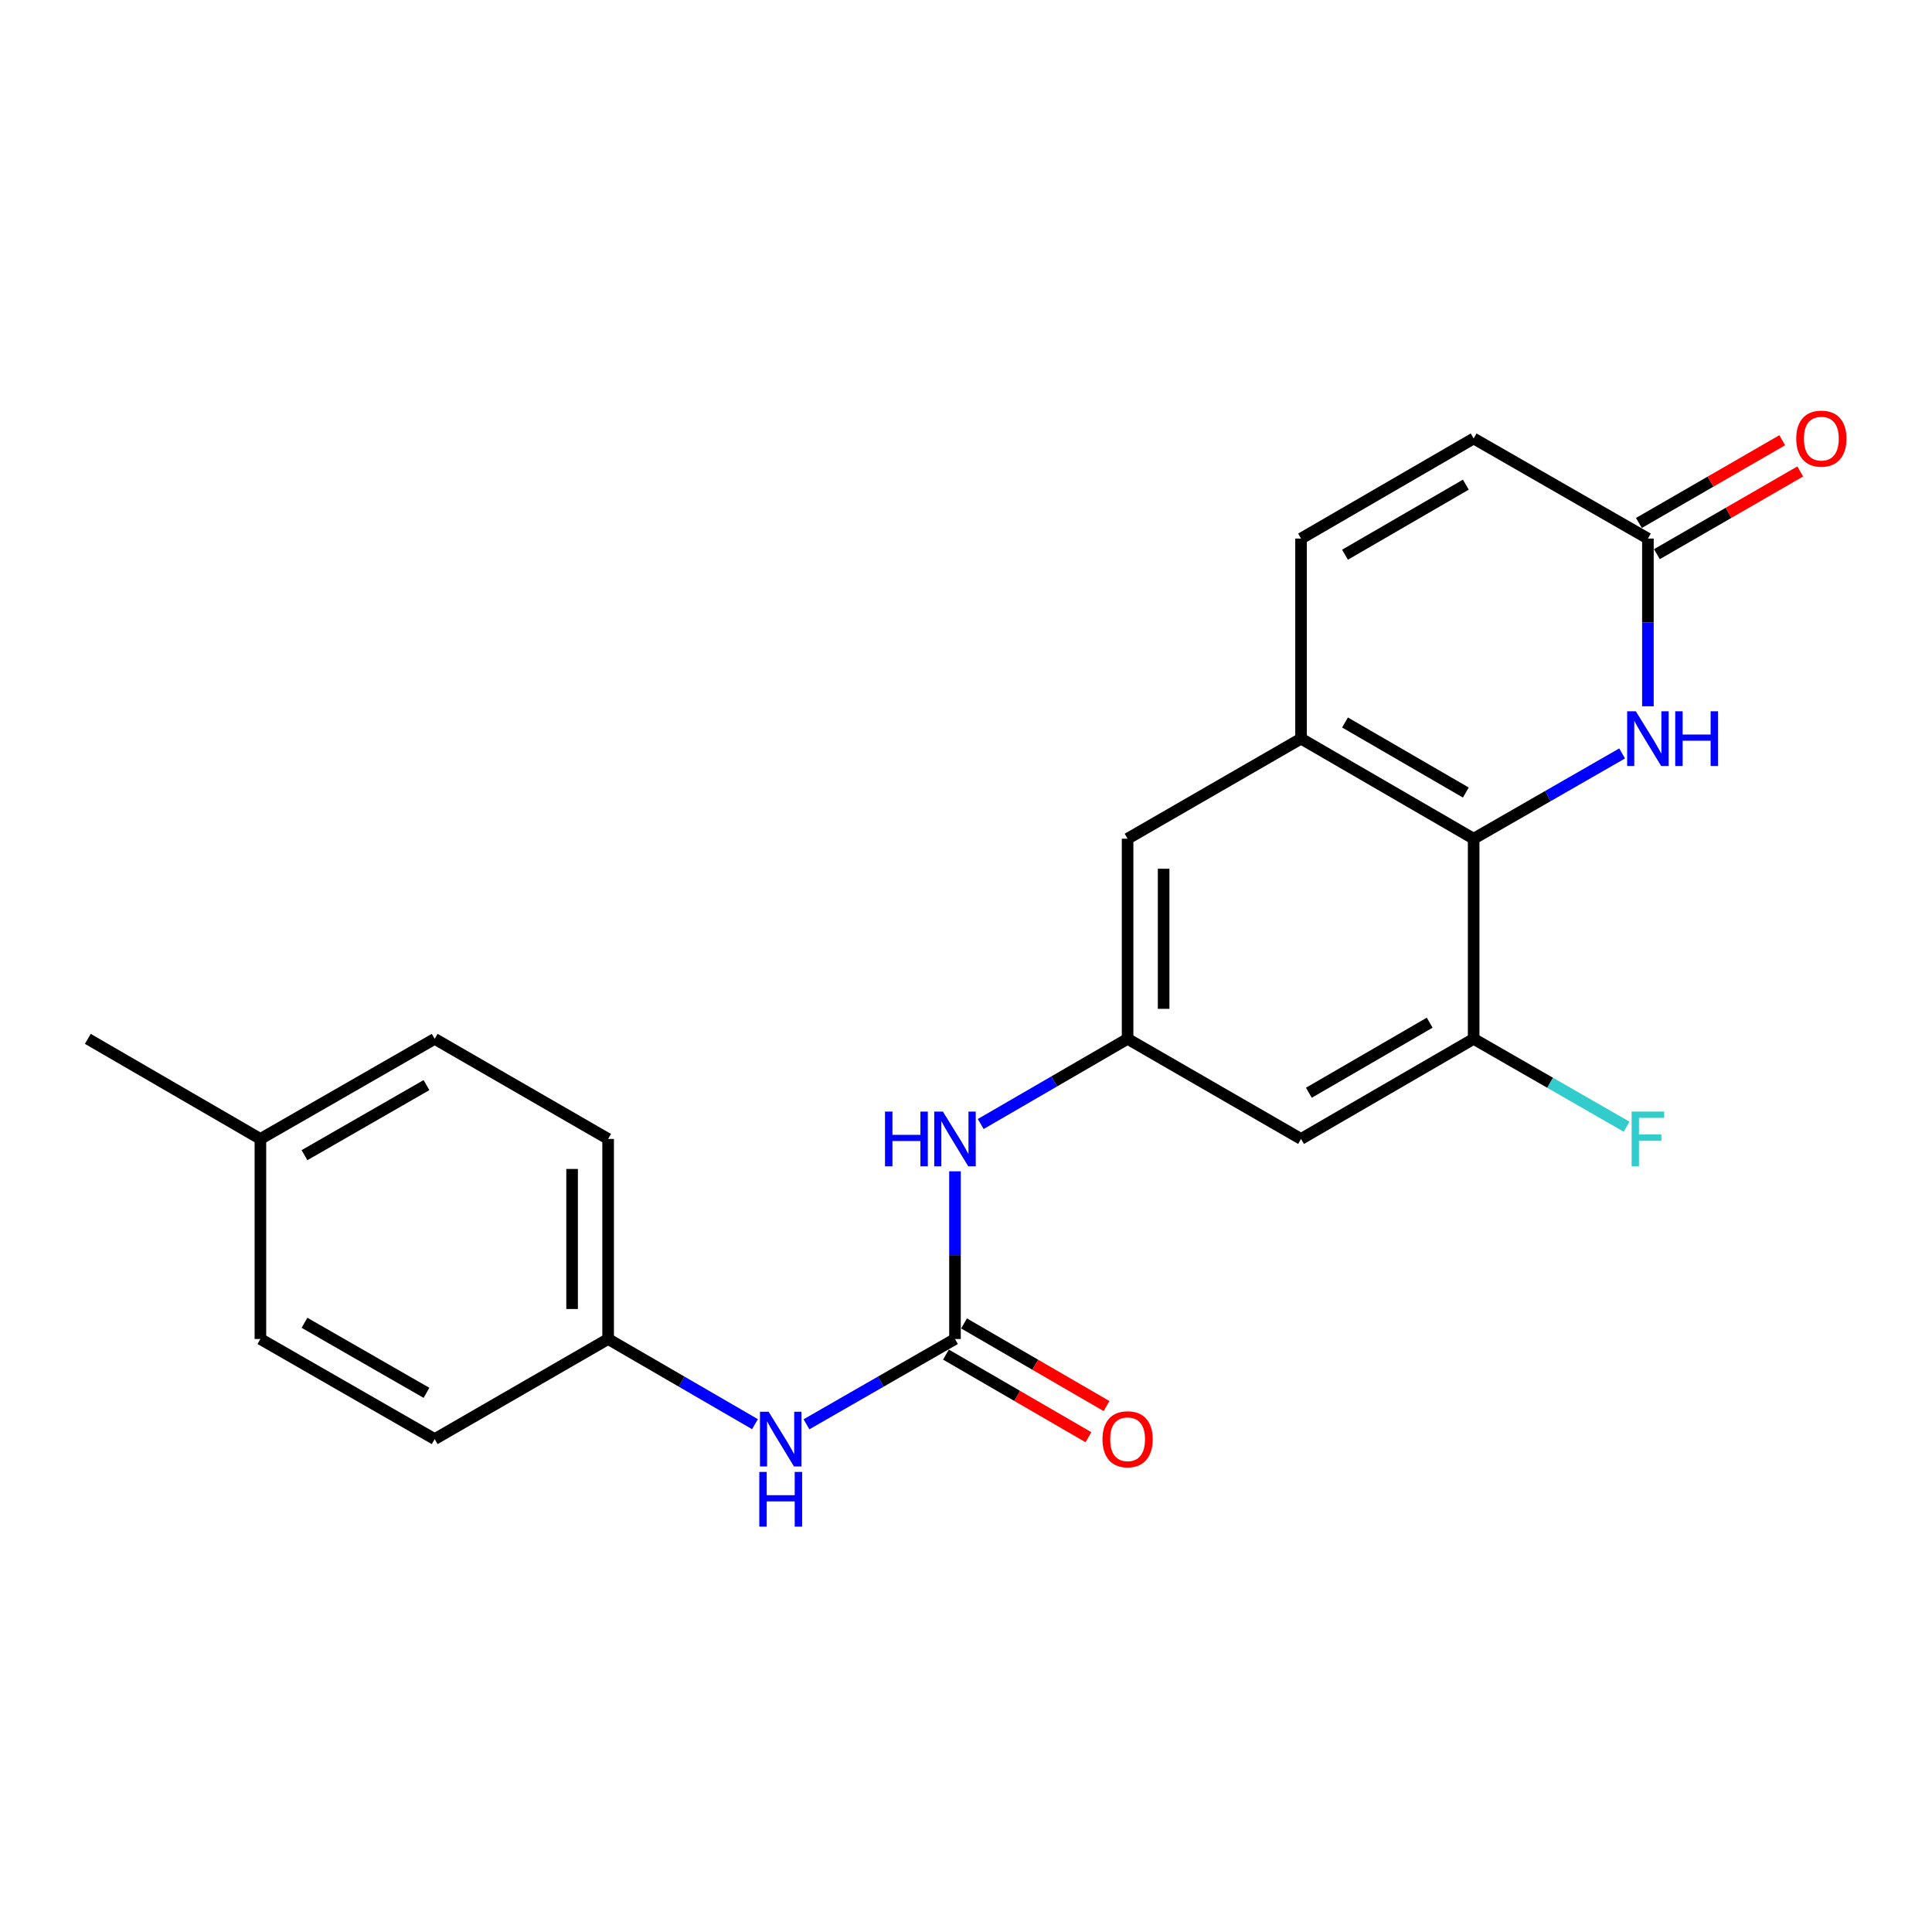 <?xml version='1.0' encoding='iso-8859-1'?>
<svg version='1.1' baseProfile='full'
              xmlns='http://www.w3.org/2000/svg'
                      xmlns:rdkit='http://www.rdkit.org/xml'
                      xmlns:xlink='http://www.w3.org/1999/xlink'
                  xml:space='preserve'
width='1000px' height='1000px' viewBox='0 0 1000 1000'>
<!-- END OF HEADER -->
<rect style='opacity:1.0;fill:#FFFFFF;stroke:none' width='1000' height='1000' x='0' y='0'> </rect>
<path class='bond-0' d='M 762.76,434.121 L 801.186,412.05' style='fill:none;fill-rule:evenodd;stroke:#000000;stroke-width:6px;stroke-linecap:butt;stroke-linejoin:miter;stroke-opacity:1' />
<path class='bond-0' d='M 801.186,412.05 L 839.612,389.979' style='fill:none;fill-rule:evenodd;stroke:#0000FF;stroke-width:6px;stroke-linecap:butt;stroke-linejoin:miter;stroke-opacity:1' />
<path class='bond-2' d='M 762.76,434.121 L 673.418,382.316' style='fill:none;fill-rule:evenodd;stroke:#000000;stroke-width:6px;stroke-linecap:butt;stroke-linejoin:miter;stroke-opacity:1' />
<path class='bond-2' d='M 758.714,410.217 L 696.175,373.954' style='fill:none;fill-rule:evenodd;stroke:#000000;stroke-width:6px;stroke-linecap:butt;stroke-linejoin:miter;stroke-opacity:1' />
<path class='bond-3' d='M 762.76,434.121 L 762.76,537.709' style='fill:none;fill-rule:evenodd;stroke:#000000;stroke-width:6px;stroke-linecap:butt;stroke-linejoin:miter;stroke-opacity:1' />
<path class='bond-4' d='M 852.952,365.568 L 852.952,322.163' style='fill:none;fill-rule:evenodd;stroke:#0000FF;stroke-width:6px;stroke-linecap:butt;stroke-linejoin:miter;stroke-opacity:1' />
<path class='bond-4' d='M 852.952,322.163 L 852.952,278.759' style='fill:none;fill-rule:evenodd;stroke:#000000;stroke-width:6px;stroke-linecap:butt;stroke-linejoin:miter;stroke-opacity:1' />
<path class='bond-1' d='M 494.299,693.071 L 494.299,649.667' style='fill:none;fill-rule:evenodd;stroke:#000000;stroke-width:6px;stroke-linecap:butt;stroke-linejoin:miter;stroke-opacity:1' />
<path class='bond-1' d='M 494.299,649.667 L 494.299,606.263' style='fill:none;fill-rule:evenodd;stroke:#0000FF;stroke-width:6px;stroke-linecap:butt;stroke-linejoin:miter;stroke-opacity:1' />
<path class='bond-10' d='M 494.299,693.071 L 455.868,715.142' style='fill:none;fill-rule:evenodd;stroke:#000000;stroke-width:6px;stroke-linecap:butt;stroke-linejoin:miter;stroke-opacity:1' />
<path class='bond-10' d='M 455.868,715.142 L 417.438,737.214' style='fill:none;fill-rule:evenodd;stroke:#0000FF;stroke-width:6px;stroke-linecap:butt;stroke-linejoin:miter;stroke-opacity:1' />
<path class='bond-12' d='M 489.622,701.138 L 526.502,722.522' style='fill:none;fill-rule:evenodd;stroke:#000000;stroke-width:6px;stroke-linecap:butt;stroke-linejoin:miter;stroke-opacity:1' />
<path class='bond-12' d='M 526.502,722.522 L 563.382,743.907' style='fill:none;fill-rule:evenodd;stroke:#FF0000;stroke-width:6px;stroke-linecap:butt;stroke-linejoin:miter;stroke-opacity:1' />
<path class='bond-12' d='M 498.977,685.004 L 535.857,706.389' style='fill:none;fill-rule:evenodd;stroke:#000000;stroke-width:6px;stroke-linecap:butt;stroke-linejoin:miter;stroke-opacity:1' />
<path class='bond-12' d='M 535.857,706.389 L 572.737,727.774' style='fill:none;fill-rule:evenodd;stroke:#FF0000;stroke-width:6px;stroke-linecap:butt;stroke-linejoin:miter;stroke-opacity:1' />
<path class='bond-5' d='M 673.418,382.316 L 673.418,278.759' style='fill:none;fill-rule:evenodd;stroke:#000000;stroke-width:6px;stroke-linecap:butt;stroke-linejoin:miter;stroke-opacity:1' />
<path class='bond-11' d='M 673.418,382.316 L 583.641,434.121' style='fill:none;fill-rule:evenodd;stroke:#000000;stroke-width:6px;stroke-linecap:butt;stroke-linejoin:miter;stroke-opacity:1' />
<path class='bond-7' d='M 762.76,537.709 L 673.418,589.514' style='fill:none;fill-rule:evenodd;stroke:#000000;stroke-width:6px;stroke-linecap:butt;stroke-linejoin:miter;stroke-opacity:1' />
<path class='bond-7' d='M 740.004,529.346 L 677.465,565.609' style='fill:none;fill-rule:evenodd;stroke:#000000;stroke-width:6px;stroke-linecap:butt;stroke-linejoin:miter;stroke-opacity:1' />
<path class='bond-14' d='M 762.76,537.709 L 802.346,560.447' style='fill:none;fill-rule:evenodd;stroke:#000000;stroke-width:6px;stroke-linecap:butt;stroke-linejoin:miter;stroke-opacity:1' />
<path class='bond-14' d='M 802.346,560.447 L 841.932,583.184' style='fill:none;fill-rule:evenodd;stroke:#33CCCC;stroke-width:6px;stroke-linecap:butt;stroke-linejoin:miter;stroke-opacity:1' />
<path class='bond-13' d='M 857.613,286.836 L 894.705,265.432' style='fill:none;fill-rule:evenodd;stroke:#000000;stroke-width:6px;stroke-linecap:butt;stroke-linejoin:miter;stroke-opacity:1' />
<path class='bond-13' d='M 894.705,265.432 L 931.798,244.028' style='fill:none;fill-rule:evenodd;stroke:#FF0000;stroke-width:6px;stroke-linecap:butt;stroke-linejoin:miter;stroke-opacity:1' />
<path class='bond-13' d='M 848.292,270.683 L 885.385,249.279' style='fill:none;fill-rule:evenodd;stroke:#000000;stroke-width:6px;stroke-linecap:butt;stroke-linejoin:miter;stroke-opacity:1' />
<path class='bond-13' d='M 885.385,249.279 L 922.477,227.875' style='fill:none;fill-rule:evenodd;stroke:#FF0000;stroke-width:6px;stroke-linecap:butt;stroke-linejoin:miter;stroke-opacity:1' />
<path class='bond-23' d='M 852.952,278.759 L 762.76,226.955' style='fill:none;fill-rule:evenodd;stroke:#000000;stroke-width:6px;stroke-linecap:butt;stroke-linejoin:miter;stroke-opacity:1' />
<path class='bond-9' d='M 673.418,278.759 L 762.76,226.955' style='fill:none;fill-rule:evenodd;stroke:#000000;stroke-width:6px;stroke-linecap:butt;stroke-linejoin:miter;stroke-opacity:1' />
<path class='bond-9' d='M 696.175,287.122 L 758.714,250.859' style='fill:none;fill-rule:evenodd;stroke:#000000;stroke-width:6px;stroke-linecap:butt;stroke-linejoin:miter;stroke-opacity:1' />
<path class='bond-6' d='M 583.641,537.709 L 673.418,589.514' style='fill:none;fill-rule:evenodd;stroke:#000000;stroke-width:6px;stroke-linecap:butt;stroke-linejoin:miter;stroke-opacity:1' />
<path class='bond-8' d='M 583.641,537.709 L 545.631,559.749' style='fill:none;fill-rule:evenodd;stroke:#000000;stroke-width:6px;stroke-linecap:butt;stroke-linejoin:miter;stroke-opacity:1' />
<path class='bond-8' d='M 545.631,559.749 L 507.621,581.789' style='fill:none;fill-rule:evenodd;stroke:#0000FF;stroke-width:6px;stroke-linecap:butt;stroke-linejoin:miter;stroke-opacity:1' />
<path class='bond-22' d='M 583.641,537.709 L 583.641,434.121' style='fill:none;fill-rule:evenodd;stroke:#000000;stroke-width:6px;stroke-linecap:butt;stroke-linejoin:miter;stroke-opacity:1' />
<path class='bond-22' d='M 602.291,522.171 L 602.291,449.659' style='fill:none;fill-rule:evenodd;stroke:#000000;stroke-width:6px;stroke-linecap:butt;stroke-linejoin:miter;stroke-opacity:1' />
<path class='bond-15' d='M 390.775,737.15 L 352.77,715.11' style='fill:none;fill-rule:evenodd;stroke:#0000FF;stroke-width:6px;stroke-linecap:butt;stroke-linejoin:miter;stroke-opacity:1' />
<path class='bond-15' d='M 352.77,715.11 L 314.765,693.071' style='fill:none;fill-rule:evenodd;stroke:#000000;stroke-width:6px;stroke-linecap:butt;stroke-linejoin:miter;stroke-opacity:1' />
<path class='bond-17' d='M 314.765,693.071 L 224.988,744.875' style='fill:none;fill-rule:evenodd;stroke:#000000;stroke-width:6px;stroke-linecap:butt;stroke-linejoin:miter;stroke-opacity:1' />
<path class='bond-18' d='M 314.765,693.071 L 314.765,589.514' style='fill:none;fill-rule:evenodd;stroke:#000000;stroke-width:6px;stroke-linecap:butt;stroke-linejoin:miter;stroke-opacity:1' />
<path class='bond-18' d='M 296.116,677.537 L 296.116,605.047' style='fill:none;fill-rule:evenodd;stroke:#000000;stroke-width:6px;stroke-linecap:butt;stroke-linejoin:miter;stroke-opacity:1' />
<path class='bond-16' d='M 134.786,589.514 L 224.988,537.709' style='fill:none;fill-rule:evenodd;stroke:#000000;stroke-width:6px;stroke-linecap:butt;stroke-linejoin:miter;stroke-opacity:1' />
<path class='bond-16' d='M 157.605,597.915 L 220.746,561.652' style='fill:none;fill-rule:evenodd;stroke:#000000;stroke-width:6px;stroke-linecap:butt;stroke-linejoin:miter;stroke-opacity:1' />
<path class='bond-21' d='M 134.786,589.514 L 45.455,537.709' style='fill:none;fill-rule:evenodd;stroke:#000000;stroke-width:6px;stroke-linecap:butt;stroke-linejoin:miter;stroke-opacity:1' />
<path class='bond-24' d='M 134.786,589.514 L 134.786,693.071' style='fill:none;fill-rule:evenodd;stroke:#000000;stroke-width:6px;stroke-linecap:butt;stroke-linejoin:miter;stroke-opacity:1' />
<path class='bond-19' d='M 224.988,744.875 L 134.786,693.071' style='fill:none;fill-rule:evenodd;stroke:#000000;stroke-width:6px;stroke-linecap:butt;stroke-linejoin:miter;stroke-opacity:1' />
<path class='bond-19' d='M 220.746,720.932 L 157.605,684.669' style='fill:none;fill-rule:evenodd;stroke:#000000;stroke-width:6px;stroke-linecap:butt;stroke-linejoin:miter;stroke-opacity:1' />
<path class='bond-20' d='M 314.765,589.514 L 224.988,537.709' style='fill:none;fill-rule:evenodd;stroke:#000000;stroke-width:6px;stroke-linecap:butt;stroke-linejoin:miter;stroke-opacity:1' />
<path  class='atom-1' d='M 846.692 368.156
L 855.972 383.156
Q 856.892 384.636, 858.372 387.316
Q 859.852 389.996, 859.932 390.156
L 859.932 368.156
L 863.692 368.156
L 863.692 396.476
L 859.812 396.476
L 849.852 380.076
Q 848.692 378.156, 847.452 375.956
Q 846.252 373.756, 845.892 373.076
L 845.892 396.476
L 842.212 396.476
L 842.212 368.156
L 846.692 368.156
' fill='#0000FF'/>
<path  class='atom-1' d='M 867.092 368.156
L 870.932 368.156
L 870.932 380.196
L 885.412 380.196
L 885.412 368.156
L 889.252 368.156
L 889.252 396.476
L 885.412 396.476
L 885.412 383.396
L 870.932 383.396
L 870.932 396.476
L 867.092 396.476
L 867.092 368.156
' fill='#0000FF'/>
<path  class='atom-9' d='M 458.079 575.354
L 461.919 575.354
L 461.919 587.394
L 476.399 587.394
L 476.399 575.354
L 480.239 575.354
L 480.239 603.674
L 476.399 603.674
L 476.399 590.594
L 461.919 590.594
L 461.919 603.674
L 458.079 603.674
L 458.079 575.354
' fill='#0000FF'/>
<path  class='atom-9' d='M 488.039 575.354
L 497.319 590.354
Q 498.239 591.834, 499.719 594.514
Q 501.199 597.194, 501.279 597.354
L 501.279 575.354
L 505.039 575.354
L 505.039 603.674
L 501.159 603.674
L 491.199 587.274
Q 490.039 585.354, 488.799 583.154
Q 487.599 580.954, 487.239 580.274
L 487.239 603.674
L 483.559 603.674
L 483.559 575.354
L 488.039 575.354
' fill='#0000FF'/>
<path  class='atom-11' d='M 397.837 730.715
L 407.117 745.715
Q 408.037 747.195, 409.517 749.875
Q 410.997 752.555, 411.077 752.715
L 411.077 730.715
L 414.837 730.715
L 414.837 759.035
L 410.957 759.035
L 400.997 742.635
Q 399.837 740.715, 398.597 738.515
Q 397.397 736.315, 397.037 735.635
L 397.037 759.035
L 393.357 759.035
L 393.357 730.715
L 397.837 730.715
' fill='#0000FF'/>
<path  class='atom-11' d='M 393.017 761.867
L 396.857 761.867
L 396.857 773.907
L 411.337 773.907
L 411.337 761.867
L 415.177 761.867
L 415.177 790.187
L 411.337 790.187
L 411.337 777.107
L 396.857 777.107
L 396.857 790.187
L 393.017 790.187
L 393.017 761.867
' fill='#0000FF'/>
<path  class='atom-13' d='M 570.641 744.955
Q 570.641 738.155, 574.001 734.355
Q 577.361 730.555, 583.641 730.555
Q 589.921 730.555, 593.281 734.355
Q 596.641 738.155, 596.641 744.955
Q 596.641 751.835, 593.241 755.755
Q 589.841 759.635, 583.641 759.635
Q 577.401 759.635, 574.001 755.755
Q 570.641 751.875, 570.641 744.955
M 583.641 756.435
Q 587.961 756.435, 590.281 753.555
Q 592.641 750.635, 592.641 744.955
Q 592.641 739.395, 590.281 736.595
Q 587.961 733.755, 583.641 733.755
Q 579.321 733.755, 576.961 736.555
Q 574.641 739.355, 574.641 744.955
Q 574.641 750.675, 576.961 753.555
Q 579.321 756.435, 583.641 756.435
' fill='#FF0000'/>
<path  class='atom-14' d='M 929.729 227.035
Q 929.729 220.235, 933.089 216.435
Q 936.449 212.635, 942.729 212.635
Q 949.009 212.635, 952.369 216.435
Q 955.729 220.235, 955.729 227.035
Q 955.729 233.915, 952.329 237.835
Q 948.929 241.715, 942.729 241.715
Q 936.489 241.715, 933.089 237.835
Q 929.729 233.955, 929.729 227.035
M 942.729 238.515
Q 947.049 238.515, 949.369 235.635
Q 951.729 232.715, 951.729 227.035
Q 951.729 221.475, 949.369 218.675
Q 947.049 215.835, 942.729 215.835
Q 938.409 215.835, 936.049 218.635
Q 933.729 221.435, 933.729 227.035
Q 933.729 232.755, 936.049 235.635
Q 938.409 238.515, 942.729 238.515
' fill='#FF0000'/>
<path  class='atom-15' d='M 844.532 575.354
L 861.372 575.354
L 861.372 578.594
L 848.332 578.594
L 848.332 587.194
L 859.932 587.194
L 859.932 590.474
L 848.332 590.474
L 848.332 603.674
L 844.532 603.674
L 844.532 575.354
' fill='#33CCCC'/>
</svg>
